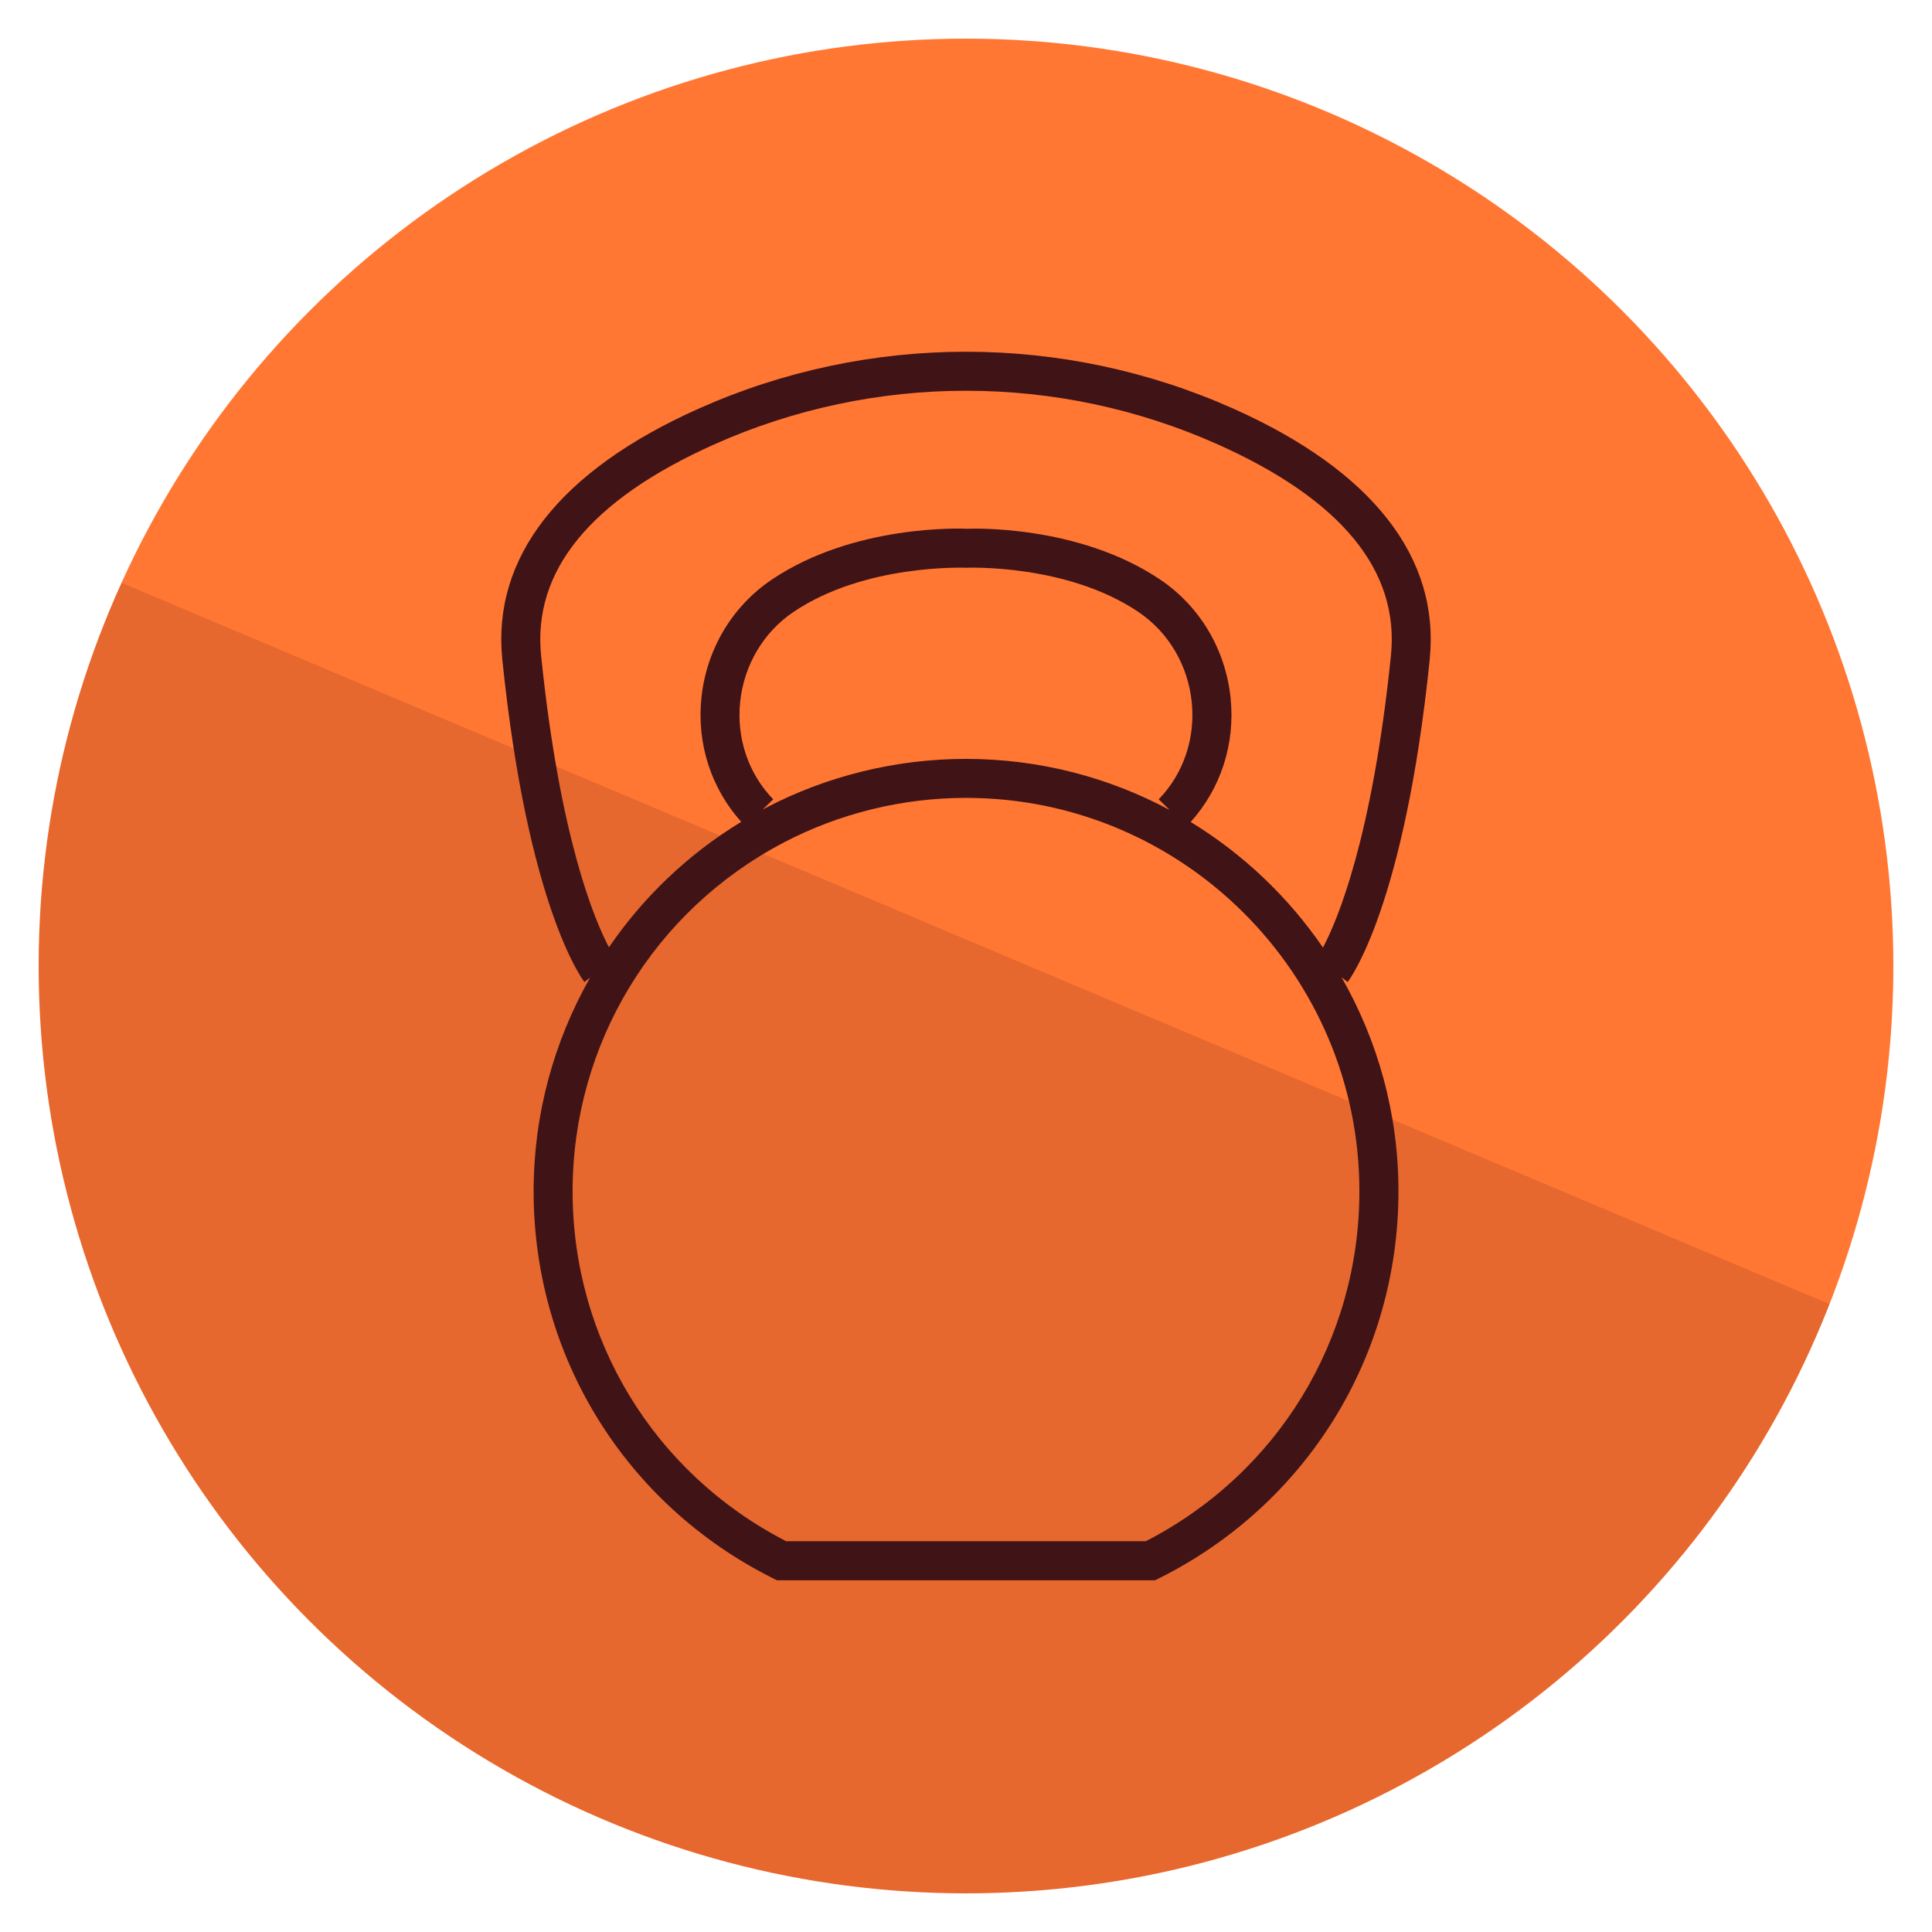 <?xml version="1.0" encoding="UTF-8"?><svg id="Livello_1" xmlns="http://www.w3.org/2000/svg" xmlns:xlink="http://www.w3.org/1999/xlink" viewBox="0 0 50 50"><defs><style>.cls-1{clip-path:url(#clippath-2);}.cls-2{fill:#401317;}.cls-2,.cls-3,.cls-4,.cls-5{stroke-width:0px;}.cls-3{fill:#591212;}.cls-4{fill:none;}.cls-6{opacity:.15;}.cls-7{clip-path:url(#clippath-1);}.cls-5{fill:#f73;}.cls-8{clip-path:url(#clippath);}</style><clipPath id="clippath"><circle class="cls-4" cx="25" cy="25" r="24"/></clipPath><clipPath id="clippath-1"><rect class="cls-4" x="1.001" y=".999" width="47.999" height="48.001"/></clipPath><clipPath id="clippath-2"><rect class="cls-4" x="-17.654" y="5.657" width="85.309" height="72.17"/></clipPath></defs><circle class="cls-5" cx="25" cy="25" r="24"/><g class="cls-8"><g class="cls-7"><g class="cls-6"><g class="cls-1"><polygon class="cls-3" points="-16.544 76.718 66.545 41.859 -16.544 6.767 -16.544 76.718"/></g></g></g></g><path class="cls-2" d="M30.815,21.272c.777-.862,1.155-2.02,1.033-3.205-.129-1.256-.792-2.372-1.819-3.065-2.133-1.44-4.935-1.322-5.004-1.317-.119-.007-2.92-.123-5.054,1.317-1.026.693-1.69,1.809-1.819,3.064-.122,1.185.256,2.342,1.031,3.203-1.382.841-2.539,1.953-3.424,3.247-.369-.701-1.27-2.819-1.755-7.548-.225-2.197,1.281-4.035,4.475-5.465,4.145-1.854,8.898-1.854,13.042,0,3.195,1.43,4.701,3.268,4.476,5.465-.487,4.747-1.393,6.865-1.759,7.555-.897-1.31-2.065-2.421-3.423-3.25M19.732,20.956l.279-.27c-.64-.658-.952-1.575-.856-2.516.099-.957.601-1.807,1.379-2.332,1.85-1.249,4.415-1.145,4.488-1.145.027,0,2.591-.104,4.441,1.145.778.525,1.281,1.375,1.379,2.332.096.941-.215,1.858-.855,2.516l.285.277c-1.572-.843-3.368-1.323-5.275-1.323-1.806,0-3.6.44-5.189,1.273-.027.013-.052.03-.078.044M29.653,39.887h-9.307c-3.412-1.755-5.527-5.215-5.527-9.057,0-3.801,2.093-7.258,5.461-9.024,1.446-.758,3.077-1.157,4.72-1.157,5.614,0,10.181,4.567,10.181,10.181,0,3.842-2.115,7.302-5.528,9.057M37,17.071c.271-2.641-1.482-4.885-5.067-6.489-4.406-1.972-9.461-1.972-13.866,0-3.586,1.604-5.338,3.848-5.067,6.489.654,6.377,2.065,8.266,2.124,8.343l.148-.113c-.94,1.654-1.462,3.547-1.462,5.529,0,4.266,2.372,8.103,6.19,10.014l.107.053h9.787l.107-.053c3.819-1.91,6.191-5.748,6.191-10.014,0-2.014-.537-3.904-1.473-5.538l.158.122c.061-.077,1.47-1.966,2.124-8.343"/></svg>